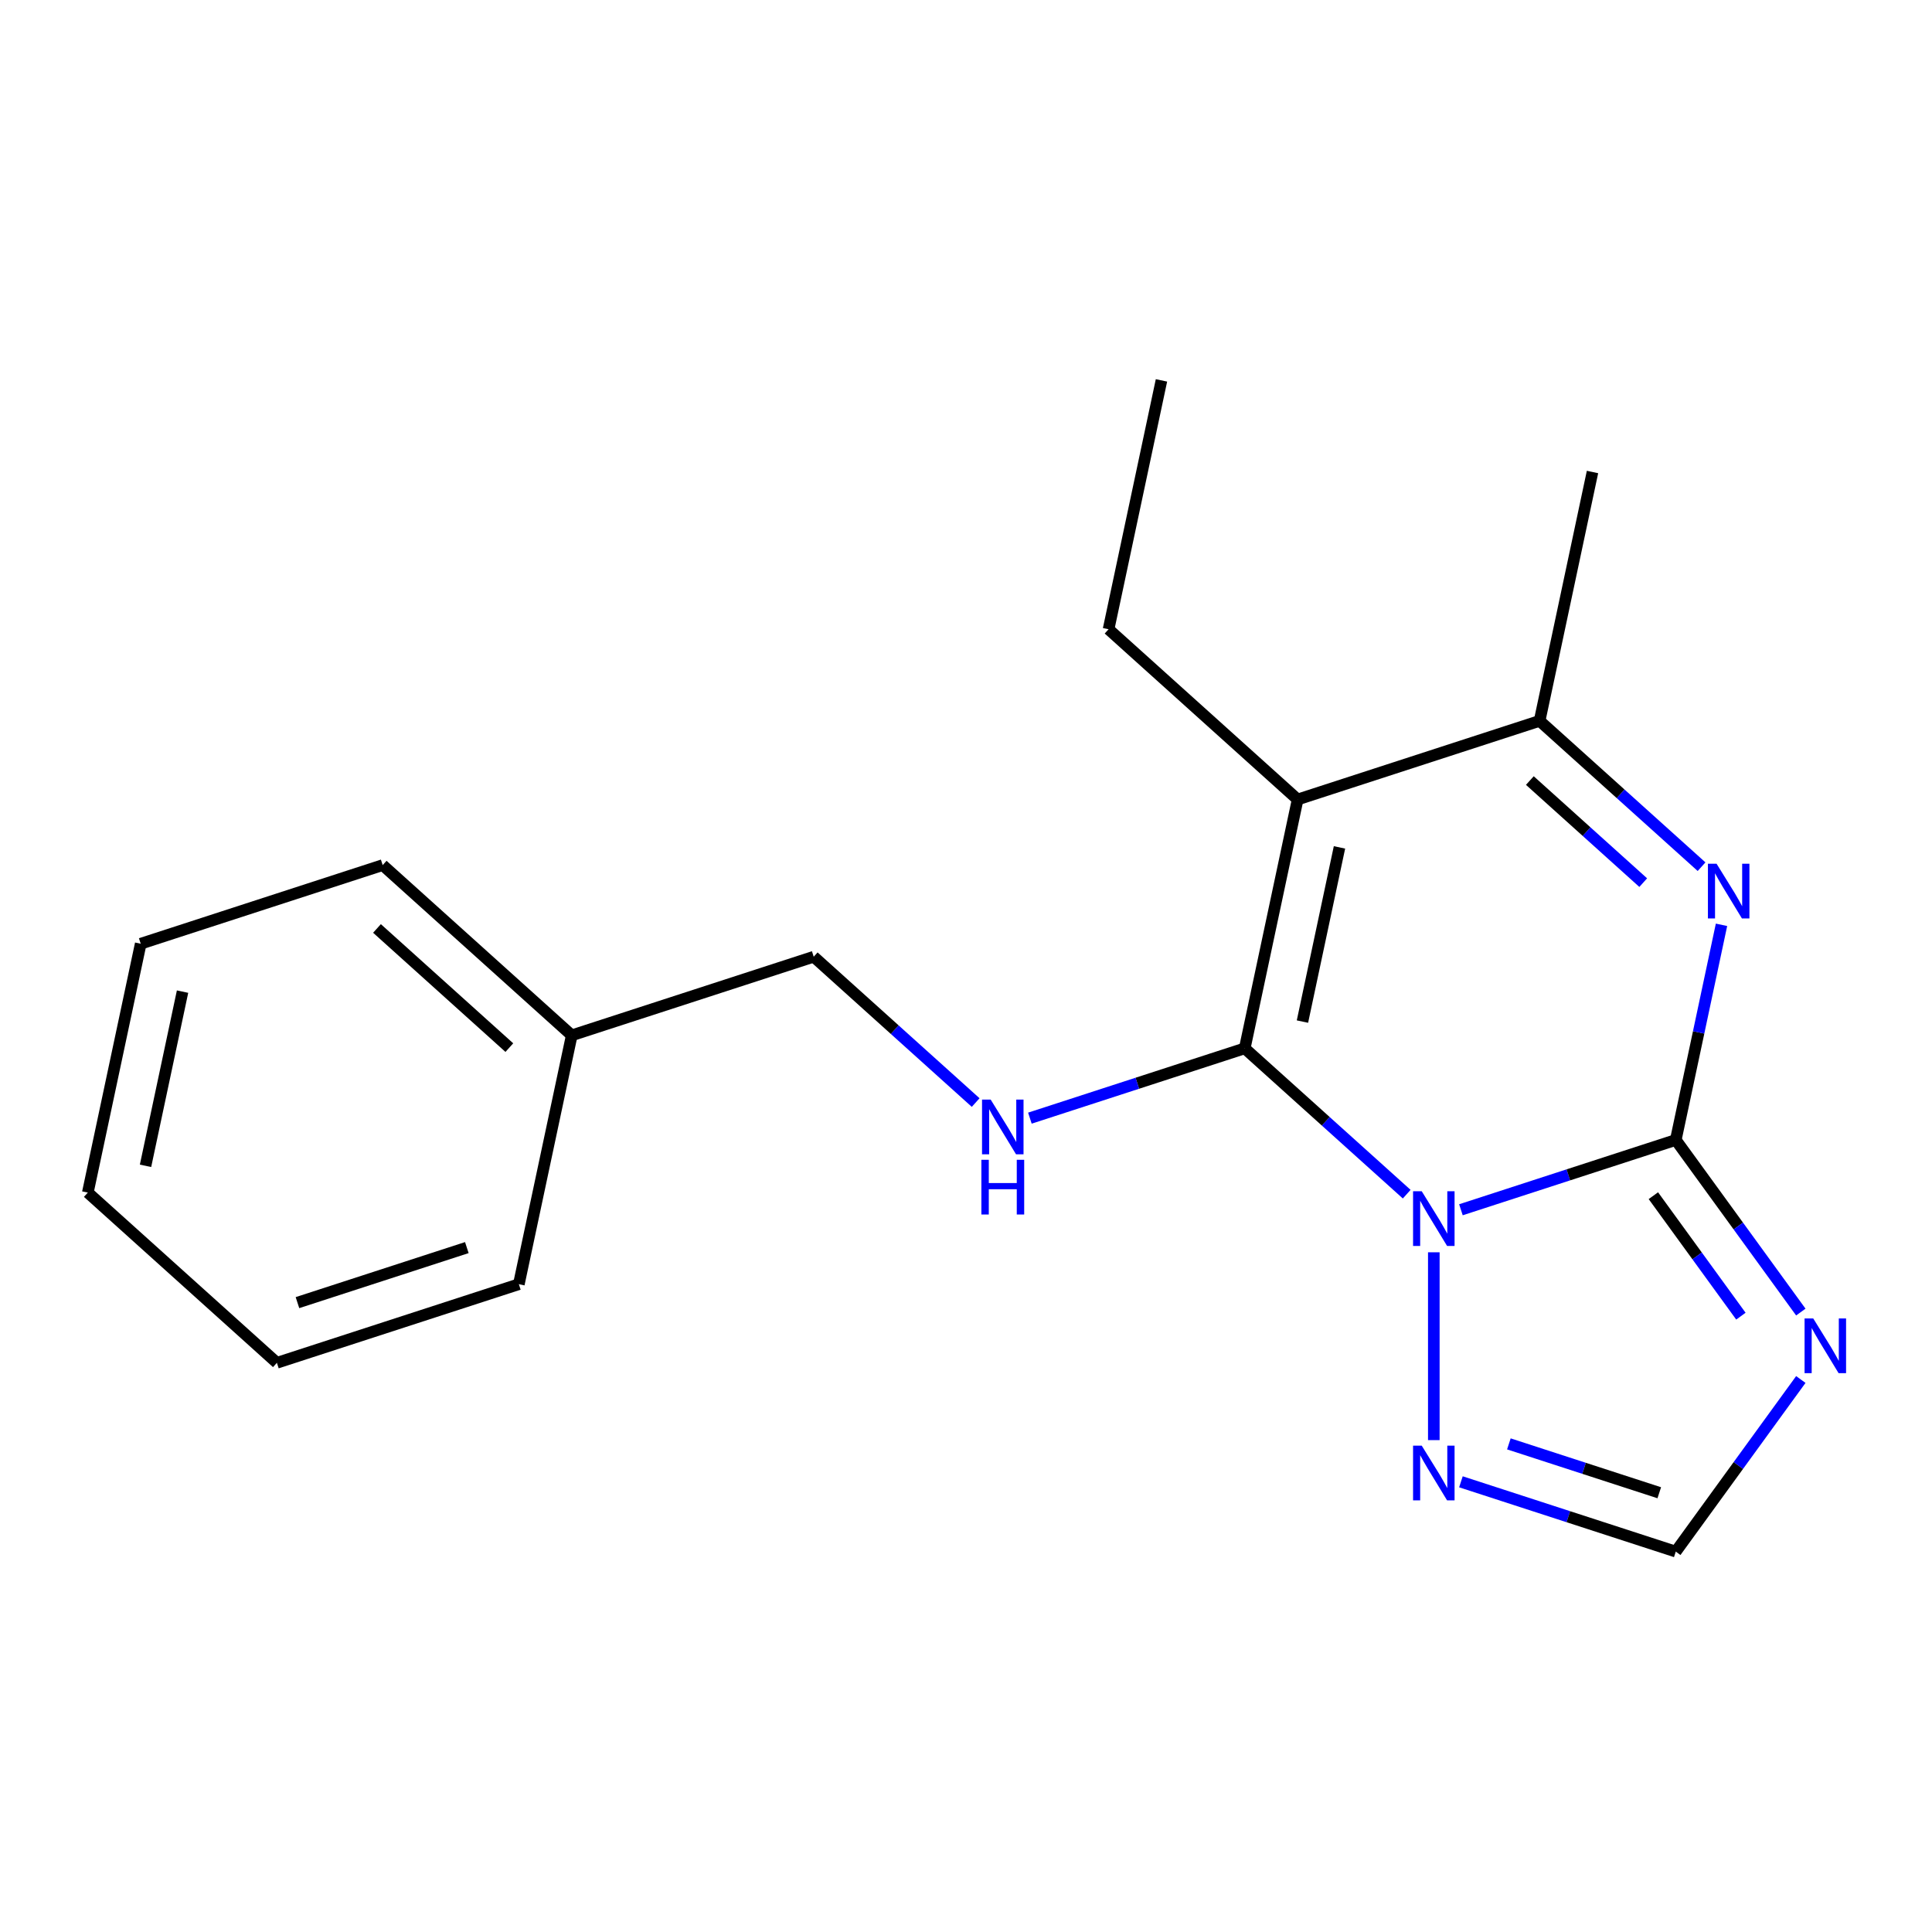 <?xml version='1.0' encoding='iso-8859-1'?>
<svg version='1.1' baseProfile='full'
              xmlns='http://www.w3.org/2000/svg'
                      xmlns:rdkit='http://www.rdkit.org/xml'
                      xmlns:xlink='http://www.w3.org/1999/xlink'
                  xml:space='preserve'
width='1000px' height='1000px' viewBox='0 0 1000 1000'>
<!-- END OF HEADER -->
<rect style='opacity:1.0;fill:#FFFFFF;stroke:none' width='1000' height='1000' x='0' y='0'> </rect>
<path class='bond-0' d='M 728.107,618.099 L 686.193,580.359' style='fill:none;fill-rule:evenodd;stroke:#0000FF;stroke-width:6px;stroke-linecap:butt;stroke-linejoin:miter;stroke-opacity:1' />
<path class='bond-0' d='M 686.193,580.359 L 644.278,542.619' style='fill:none;fill-rule:evenodd;stroke:#000000;stroke-width:6px;stroke-linecap:butt;stroke-linejoin:miter;stroke-opacity:1' />
<path class='bond-1' d='M 756.172,626.174 L 811.776,608.107' style='fill:none;fill-rule:evenodd;stroke:#0000FF;stroke-width:6px;stroke-linecap:butt;stroke-linejoin:miter;stroke-opacity:1' />
<path class='bond-1' d='M 811.776,608.107 L 867.38,590.04' style='fill:none;fill-rule:evenodd;stroke:#000000;stroke-width:6px;stroke-linecap:butt;stroke-linejoin:miter;stroke-opacity:1' />
<path class='bond-6' d='M 742.14,648.186 L 742.14,745.403' style='fill:none;fill-rule:evenodd;stroke:#0000FF;stroke-width:6px;stroke-linecap:butt;stroke-linejoin:miter;stroke-opacity:1' />
<path class='bond-2' d='M 644.278,542.619 L 671.657,413.811' style='fill:none;fill-rule:evenodd;stroke:#000000;stroke-width:6px;stroke-linecap:butt;stroke-linejoin:miter;stroke-opacity:1' />
<path class='bond-2' d='M 674.146,528.773 L 693.312,438.608' style='fill:none;fill-rule:evenodd;stroke:#000000;stroke-width:6px;stroke-linecap:butt;stroke-linejoin:miter;stroke-opacity:1' />
<path class='bond-7' d='M 644.278,542.619 L 588.674,560.686' style='fill:none;fill-rule:evenodd;stroke:#000000;stroke-width:6px;stroke-linecap:butt;stroke-linejoin:miter;stroke-opacity:1' />
<path class='bond-7' d='M 588.674,560.686 L 533.07,578.752' style='fill:none;fill-rule:evenodd;stroke:#0000FF;stroke-width:6px;stroke-linecap:butt;stroke-linejoin:miter;stroke-opacity:1' />
<path class='bond-3' d='M 867.38,590.04 L 879.215,534.362' style='fill:none;fill-rule:evenodd;stroke:#000000;stroke-width:6px;stroke-linecap:butt;stroke-linejoin:miter;stroke-opacity:1' />
<path class='bond-3' d='M 879.215,534.362 L 891.049,478.685' style='fill:none;fill-rule:evenodd;stroke:#0000FF;stroke-width:6px;stroke-linecap:butt;stroke-linejoin:miter;stroke-opacity:1' />
<path class='bond-4' d='M 867.38,590.04 L 899.742,634.582' style='fill:none;fill-rule:evenodd;stroke:#000000;stroke-width:6px;stroke-linecap:butt;stroke-linejoin:miter;stroke-opacity:1' />
<path class='bond-4' d='M 899.742,634.582 L 932.103,679.124' style='fill:none;fill-rule:evenodd;stroke:#0000FF;stroke-width:6px;stroke-linecap:butt;stroke-linejoin:miter;stroke-opacity:1' />
<path class='bond-4' d='M 855.781,618.884 L 878.434,650.063' style='fill:none;fill-rule:evenodd;stroke:#000000;stroke-width:6px;stroke-linecap:butt;stroke-linejoin:miter;stroke-opacity:1' />
<path class='bond-4' d='M 878.434,650.063 L 901.088,681.242' style='fill:none;fill-rule:evenodd;stroke:#0000FF;stroke-width:6px;stroke-linecap:butt;stroke-linejoin:miter;stroke-opacity:1' />
<path class='bond-10' d='M 671.657,413.811 L 573.796,325.696' style='fill:none;fill-rule:evenodd;stroke:#000000;stroke-width:6px;stroke-linecap:butt;stroke-linejoin:miter;stroke-opacity:1' />
<path class='bond-20' d='M 671.657,413.811 L 796.898,373.118' style='fill:none;fill-rule:evenodd;stroke:#000000;stroke-width:6px;stroke-linecap:butt;stroke-linejoin:miter;stroke-opacity:1' />
<path class='bond-5' d='M 880.727,448.598 L 838.812,410.858' style='fill:none;fill-rule:evenodd;stroke:#0000FF;stroke-width:6px;stroke-linecap:butt;stroke-linejoin:miter;stroke-opacity:1' />
<path class='bond-5' d='M 838.812,410.858 L 796.898,373.118' style='fill:none;fill-rule:evenodd;stroke:#000000;stroke-width:6px;stroke-linecap:butt;stroke-linejoin:miter;stroke-opacity:1' />
<path class='bond-5' d='M 850.53,456.848 L 821.189,430.43' style='fill:none;fill-rule:evenodd;stroke:#0000FF;stroke-width:6px;stroke-linecap:butt;stroke-linejoin:miter;stroke-opacity:1' />
<path class='bond-5' d='M 821.189,430.43 L 791.849,404.012' style='fill:none;fill-rule:evenodd;stroke:#000000;stroke-width:6px;stroke-linecap:butt;stroke-linejoin:miter;stroke-opacity:1' />
<path class='bond-19' d='M 932.103,714.028 L 899.742,758.57' style='fill:none;fill-rule:evenodd;stroke:#0000FF;stroke-width:6px;stroke-linecap:butt;stroke-linejoin:miter;stroke-opacity:1' />
<path class='bond-19' d='M 899.742,758.57 L 867.38,803.112' style='fill:none;fill-rule:evenodd;stroke:#000000;stroke-width:6px;stroke-linecap:butt;stroke-linejoin:miter;stroke-opacity:1' />
<path class='bond-11' d='M 796.898,373.118 L 824.277,244.31' style='fill:none;fill-rule:evenodd;stroke:#000000;stroke-width:6px;stroke-linecap:butt;stroke-linejoin:miter;stroke-opacity:1' />
<path class='bond-8' d='M 756.172,766.978 L 811.776,785.045' style='fill:none;fill-rule:evenodd;stroke:#0000FF;stroke-width:6px;stroke-linecap:butt;stroke-linejoin:miter;stroke-opacity:1' />
<path class='bond-8' d='M 811.776,785.045 L 867.38,803.112' style='fill:none;fill-rule:evenodd;stroke:#000000;stroke-width:6px;stroke-linecap:butt;stroke-linejoin:miter;stroke-opacity:1' />
<path class='bond-8' d='M 780.992,747.35 L 819.914,759.997' style='fill:none;fill-rule:evenodd;stroke:#0000FF;stroke-width:6px;stroke-linecap:butt;stroke-linejoin:miter;stroke-opacity:1' />
<path class='bond-8' d='M 819.914,759.997 L 858.837,772.644' style='fill:none;fill-rule:evenodd;stroke:#000000;stroke-width:6px;stroke-linecap:butt;stroke-linejoin:miter;stroke-opacity:1' />
<path class='bond-9' d='M 505.005,570.677 L 463.091,532.937' style='fill:none;fill-rule:evenodd;stroke:#0000FF;stroke-width:6px;stroke-linecap:butt;stroke-linejoin:miter;stroke-opacity:1' />
<path class='bond-9' d='M 463.091,532.937 L 421.176,495.197' style='fill:none;fill-rule:evenodd;stroke:#000000;stroke-width:6px;stroke-linecap:butt;stroke-linejoin:miter;stroke-opacity:1' />
<path class='bond-12' d='M 421.176,495.197 L 295.936,535.89' style='fill:none;fill-rule:evenodd;stroke:#000000;stroke-width:6px;stroke-linecap:butt;stroke-linejoin:miter;stroke-opacity:1' />
<path class='bond-15' d='M 573.796,325.696 L 601.175,196.888' style='fill:none;fill-rule:evenodd;stroke:#000000;stroke-width:6px;stroke-linecap:butt;stroke-linejoin:miter;stroke-opacity:1' />
<path class='bond-13' d='M 295.936,535.89 L 198.074,447.775' style='fill:none;fill-rule:evenodd;stroke:#000000;stroke-width:6px;stroke-linecap:butt;stroke-linejoin:miter;stroke-opacity:1' />
<path class='bond-13' d='M 263.633,542.245 L 195.13,480.565' style='fill:none;fill-rule:evenodd;stroke:#000000;stroke-width:6px;stroke-linecap:butt;stroke-linejoin:miter;stroke-opacity:1' />
<path class='bond-14' d='M 295.936,535.89 L 268.557,664.698' style='fill:none;fill-rule:evenodd;stroke:#000000;stroke-width:6px;stroke-linecap:butt;stroke-linejoin:miter;stroke-opacity:1' />
<path class='bond-17' d='M 198.074,447.775 L 72.834,488.468' style='fill:none;fill-rule:evenodd;stroke:#000000;stroke-width:6px;stroke-linecap:butt;stroke-linejoin:miter;stroke-opacity:1' />
<path class='bond-16' d='M 268.557,664.698 L 143.316,705.391' style='fill:none;fill-rule:evenodd;stroke:#000000;stroke-width:6px;stroke-linecap:butt;stroke-linejoin:miter;stroke-opacity:1' />
<path class='bond-16' d='M 241.632,645.754 L 153.964,674.239' style='fill:none;fill-rule:evenodd;stroke:#000000;stroke-width:6px;stroke-linecap:butt;stroke-linejoin:miter;stroke-opacity:1' />
<path class='bond-18' d='M 143.316,705.391 L 45.455,617.276' style='fill:none;fill-rule:evenodd;stroke:#000000;stroke-width:6px;stroke-linecap:butt;stroke-linejoin:miter;stroke-opacity:1' />
<path class='bond-21' d='M 72.834,488.468 L 45.455,617.276' style='fill:none;fill-rule:evenodd;stroke:#000000;stroke-width:6px;stroke-linecap:butt;stroke-linejoin:miter;stroke-opacity:1' />
<path class='bond-21' d='M 94.488,513.265 L 75.323,603.431' style='fill:none;fill-rule:evenodd;stroke:#000000;stroke-width:6px;stroke-linecap:butt;stroke-linejoin:miter;stroke-opacity:1' />
<path  class='atom-0' d='M 735.88 616.574
L 745.16 631.574
Q 746.08 633.054, 747.56 635.734
Q 749.04 638.414, 749.12 638.574
L 749.12 616.574
L 752.88 616.574
L 752.88 644.894
L 749 644.894
L 739.04 628.494
Q 737.88 626.574, 736.64 624.374
Q 735.44 622.174, 735.08 621.494
L 735.08 644.894
L 731.4 644.894
L 731.4 616.574
L 735.88 616.574
' fill='#0000FF'/>
<path  class='atom-4' d='M 888.499 447.072
L 897.779 462.072
Q 898.699 463.552, 900.179 466.232
Q 901.659 468.912, 901.739 469.072
L 901.739 447.072
L 905.499 447.072
L 905.499 475.392
L 901.619 475.392
L 891.659 458.992
Q 890.499 457.072, 889.259 454.872
Q 888.059 452.672, 887.699 451.992
L 887.699 475.392
L 884.019 475.392
L 884.019 447.072
L 888.499 447.072
' fill='#0000FF'/>
<path  class='atom-5' d='M 938.523 682.416
L 947.803 697.416
Q 948.723 698.896, 950.203 701.576
Q 951.683 704.256, 951.763 704.416
L 951.763 682.416
L 955.523 682.416
L 955.523 710.736
L 951.643 710.736
L 941.683 694.336
Q 940.523 692.416, 939.283 690.216
Q 938.083 688.016, 937.723 687.336
L 937.723 710.736
L 934.043 710.736
L 934.043 682.416
L 938.523 682.416
' fill='#0000FF'/>
<path  class='atom-7' d='M 735.88 748.259
L 745.16 763.259
Q 746.08 764.739, 747.56 767.419
Q 749.04 770.099, 749.12 770.259
L 749.12 748.259
L 752.88 748.259
L 752.88 776.579
L 749 776.579
L 739.04 760.179
Q 737.88 758.259, 736.64 756.059
Q 735.44 753.859, 735.08 753.179
L 735.08 776.579
L 731.4 776.579
L 731.4 748.259
L 735.88 748.259
' fill='#0000FF'/>
<path  class='atom-8' d='M 512.778 569.152
L 522.058 584.152
Q 522.978 585.632, 524.458 588.312
Q 525.938 590.992, 526.018 591.152
L 526.018 569.152
L 529.778 569.152
L 529.778 597.472
L 525.898 597.472
L 515.938 581.072
Q 514.778 579.152, 513.538 576.952
Q 512.338 574.752, 511.978 574.072
L 511.978 597.472
L 508.298 597.472
L 508.298 569.152
L 512.778 569.152
' fill='#0000FF'/>
<path  class='atom-8' d='M 507.958 600.304
L 511.798 600.304
L 511.798 612.344
L 526.278 612.344
L 526.278 600.304
L 530.118 600.304
L 530.118 628.624
L 526.278 628.624
L 526.278 615.544
L 511.798 615.544
L 511.798 628.624
L 507.958 628.624
L 507.958 600.304
' fill='#0000FF'/>
</svg>
